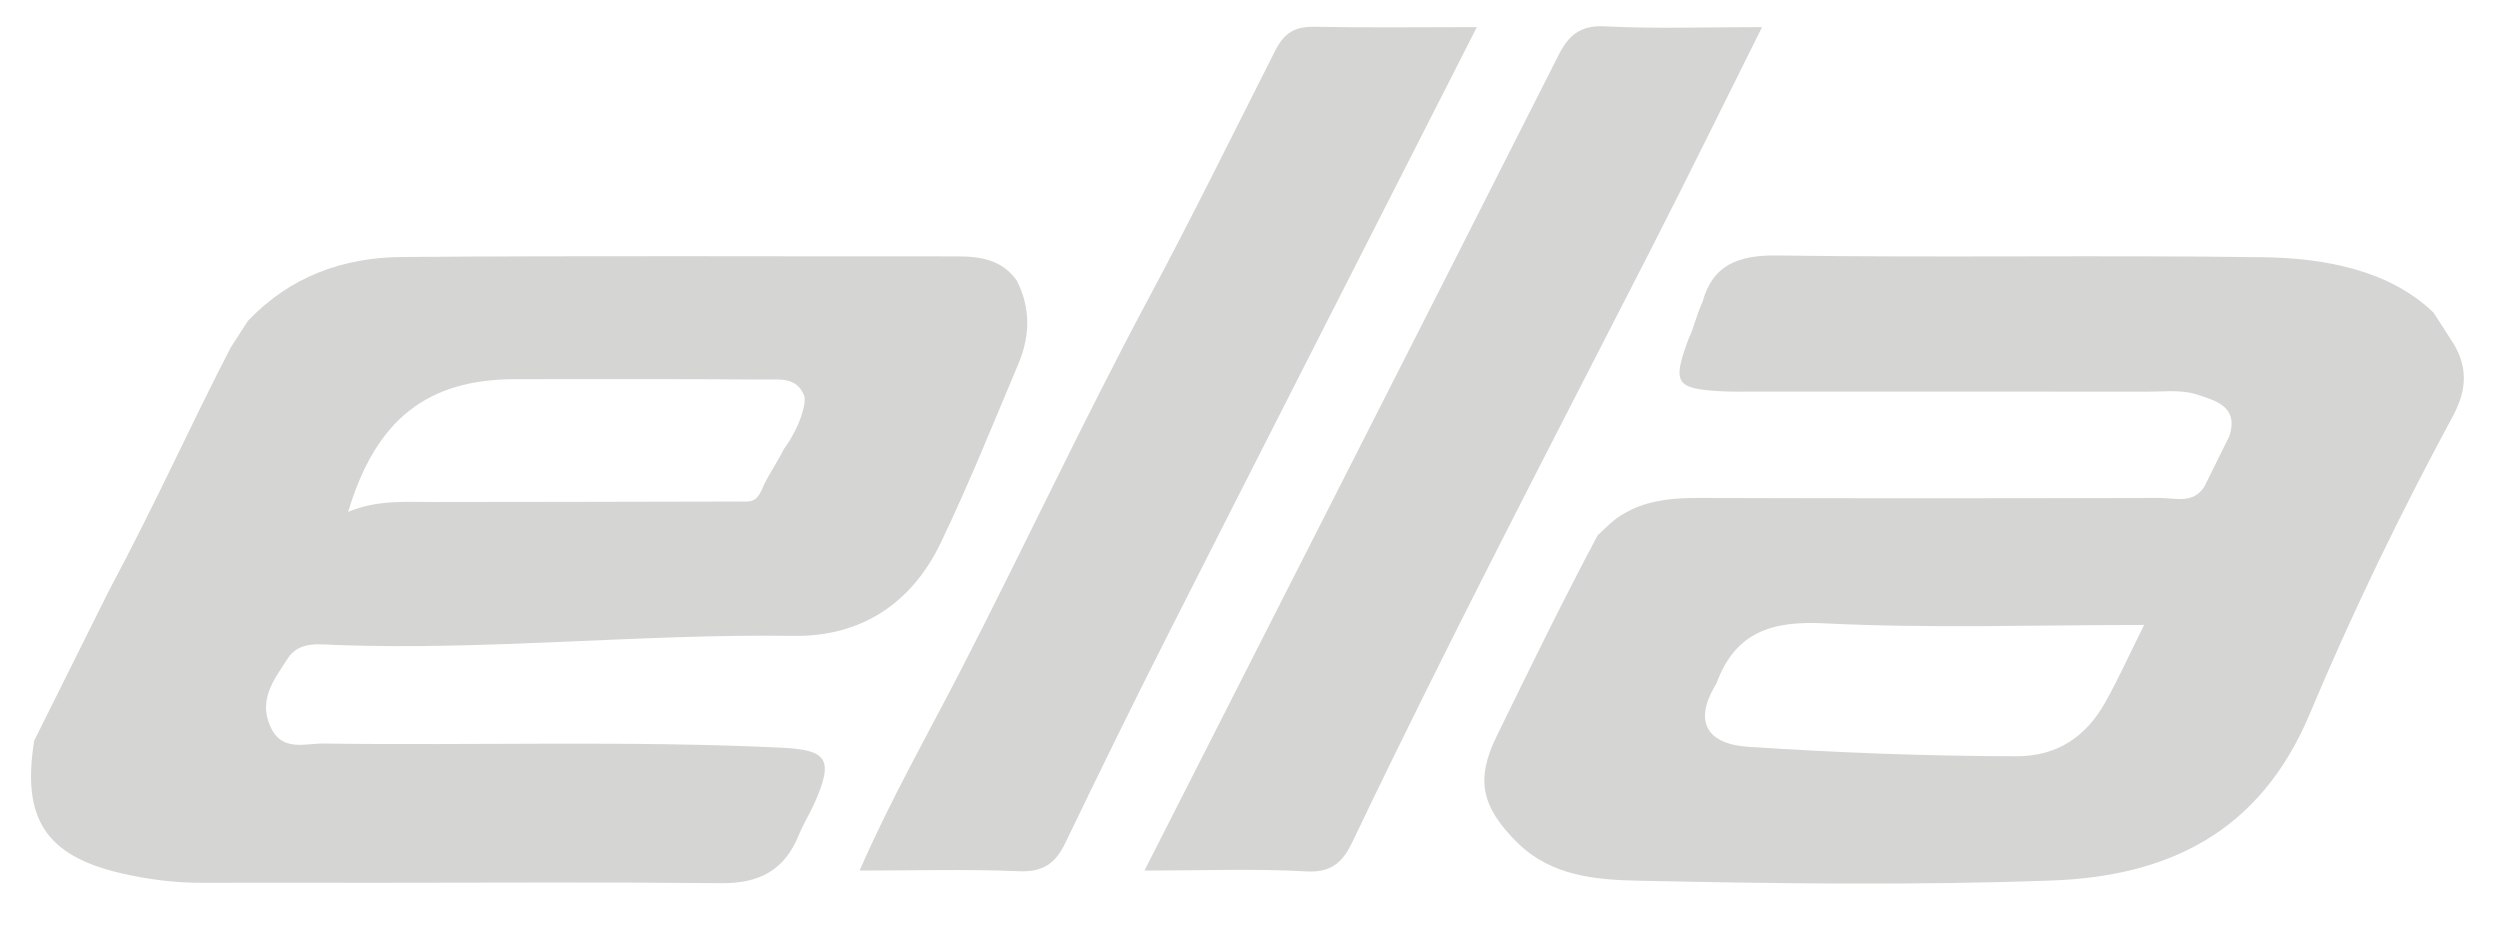 <svg xmlns="http://www.w3.org/2000/svg" xmlns:xlink="http://www.w3.org/1999/xlink" id="Layer_1" x="0px" y="0px" width="78.042px" height="29px" viewBox="0 0 78.042 29" xml:space="preserve"><g>	<g>		<path fill="#D5D5D4" d="M31.74,8.751c0.001,0.004,0.001,0.007,0.004,0.011c0.008,0.012,0.019,0.019,0.028,0.031L31.74,8.751z"></path>		<path fill="#D5D5D4" d="M31.744,8.762c-0.459-0.652-1.133-0.759-1.874-0.759c-5.779,0.005-11.558-0.025-17.337,0.02   C10.702,8.038,9.04,8.641,7.737,10.02c-0.177,0.274-0.355,0.551-0.533,0.826c-1.252,2.412-2.283,4.748-3.812,7.61   c-0.775,1.555-1.55,3.109-2.324,4.664c-0.396,2.441,0.365,3.598,2.724,4.143c0.832,0.191,1.671,0.299,2.528,0.295   c1.787-0.006,3.574,0,5.361,0c3.617-0.002,7.232-0.023,10.849,0.012c1.167,0.01,1.959-0.404,2.401-1.492   c0.144-0.352,0.35-0.682,0.505-1.029c0.594-1.35,0.392-1.641-1.046-1.709c-4.761-0.227-9.524-0.064-14.286-0.129   c-0.592-0.008-1.312,0.273-1.669-0.541c-0.374-0.852,0.135-1.475,0.542-2.107c0.359-0.557,0.968-0.447,1.515-0.428   c4.765,0.174,9.515-0.352,14.282-0.285c2.067,0.029,3.664-0.975,4.59-2.899c0.884-1.843,1.646-3.737,2.437-5.619   C32.165,10.459,32.167,9.608,31.744,8.762z M24.734,13.604c-0.119,0.206-0.005,0.04-0.264,0.414   c-0.178,0.362-0.438,0.743-0.616,1.105c-0.249,0.616-0.376,0.532-0.935,0.533c-3.101,0.009-6.202,0.012-9.303,0.016   c-0.909,0.002-1.827-0.083-2.748,0.308c0.866-2.893,2.476-4.143,5.22-4.143c2.591,0,5.182-0.01,7.773,0.012   c0.479,0.003,0.999-0.09,1.241,0.495C25.169,12.505,25.057,13.045,24.734,13.604z"></path>	</g>	<path fill-rule="evenodd" clip-rule="evenodd" fill="#D5D5D4" d="M46.103,0.846c-3.265,6.417-6.456,12.675-9.631,18.941  c-1.097,2.162-2.163,4.342-3.216,6.527c-0.308,0.637-0.694,0.916-1.451,0.883c-1.609-0.07-3.223-0.021-4.971-0.021  c0.98-2.244,2.137-4.264,3.2-6.334c1.975-3.842,3.804-7.759,5.842-11.566c1.358-2.539,2.627-5.121,3.928-7.687  c0.301-0.596,0.645-0.766,1.258-0.753C42.678,0.869,44.295,0.846,46.103,0.846z"></path>	<path fill-rule="evenodd" clip-rule="evenodd" fill="#D5D5D4" d="M35.727,27.176c2.176-4.283,4.26-8.379,6.34-12.474  c2.198-4.325,4.397-8.649,6.585-12.98c0.309-0.608,0.666-0.94,1.443-0.9c1.57,0.081,3.148,0.024,4.911,0.024  c-1.182,2.367-2.304,4.657-3.466,6.93c-3.145,6.147-6.343,12.268-9.319,18.5c-0.285,0.6-0.631,0.973-1.429,0.926  C39.182,27.112,37.563,27.176,35.727,27.176z"></path>	<path fill-rule="evenodd" clip-rule="evenodd" fill="#D5D5D4" d="M76.503,10.592c-0.177-0.276-0.354-0.552-0.532-0.829  c-1.371-1.329-3.404-1.707-5.313-1.733C65.6,7.959,60.539,8.048,55.481,7.975c-1.234-0.017-2.025,0.304-2.335,1.458  c-0.179,0.362-0.263,0.798-0.44,1.16c-0.504,1.367-0.401,1.538,0.991,1.619c0.382,0.021,0.765,0.012,1.147,0.012  c4.077,0,8.154-0.001,12.232,0.002c0.509,0,1.034-0.067,1.52,0.094c0.592,0.195,1.279,0.377,1.005,1.278  c-0.263,0.532-0.525,1.063-0.789,1.596c-0.354,0.549-0.915,0.35-1.396,0.35c-4.791,0.013-9.583,0.016-14.373,0  c-0.73-0.002-1.437,0.05-2.104,0.358c-0.576,0.287-0.658,0.439-1.066,0.809c-1.1,2.065-2.125,4.17-3.153,6.272  c-0.671,1.367-0.46,2.215,0.63,3.305c1.063,1.063,2.463,1.178,3.798,1.205c4.298,0.09,8.604,0.15,12.9-0.006  c3.627-0.133,6.493-1.492,8.048-5.186c1.331-3.17,2.84-6.287,4.48-9.32C77.034,12.134,77.04,11.373,76.503,10.592z M65.728,21.911  c-0.603,1.082-1.505,1.701-2.79,1.697c-2.919-0.008-5.514-0.111-8.347-0.293c-1.309-0.084-1.707-0.781-1.065-1.887  c0.022-0.035,0.046-0.07,0.061-0.111c0.594-1.582,1.71-1.941,3.366-1.859c3.304,0.166,6.621,0.051,9.979,0.051  C66.494,20.387,66.142,21.167,65.728,21.911z"></path></g></svg>